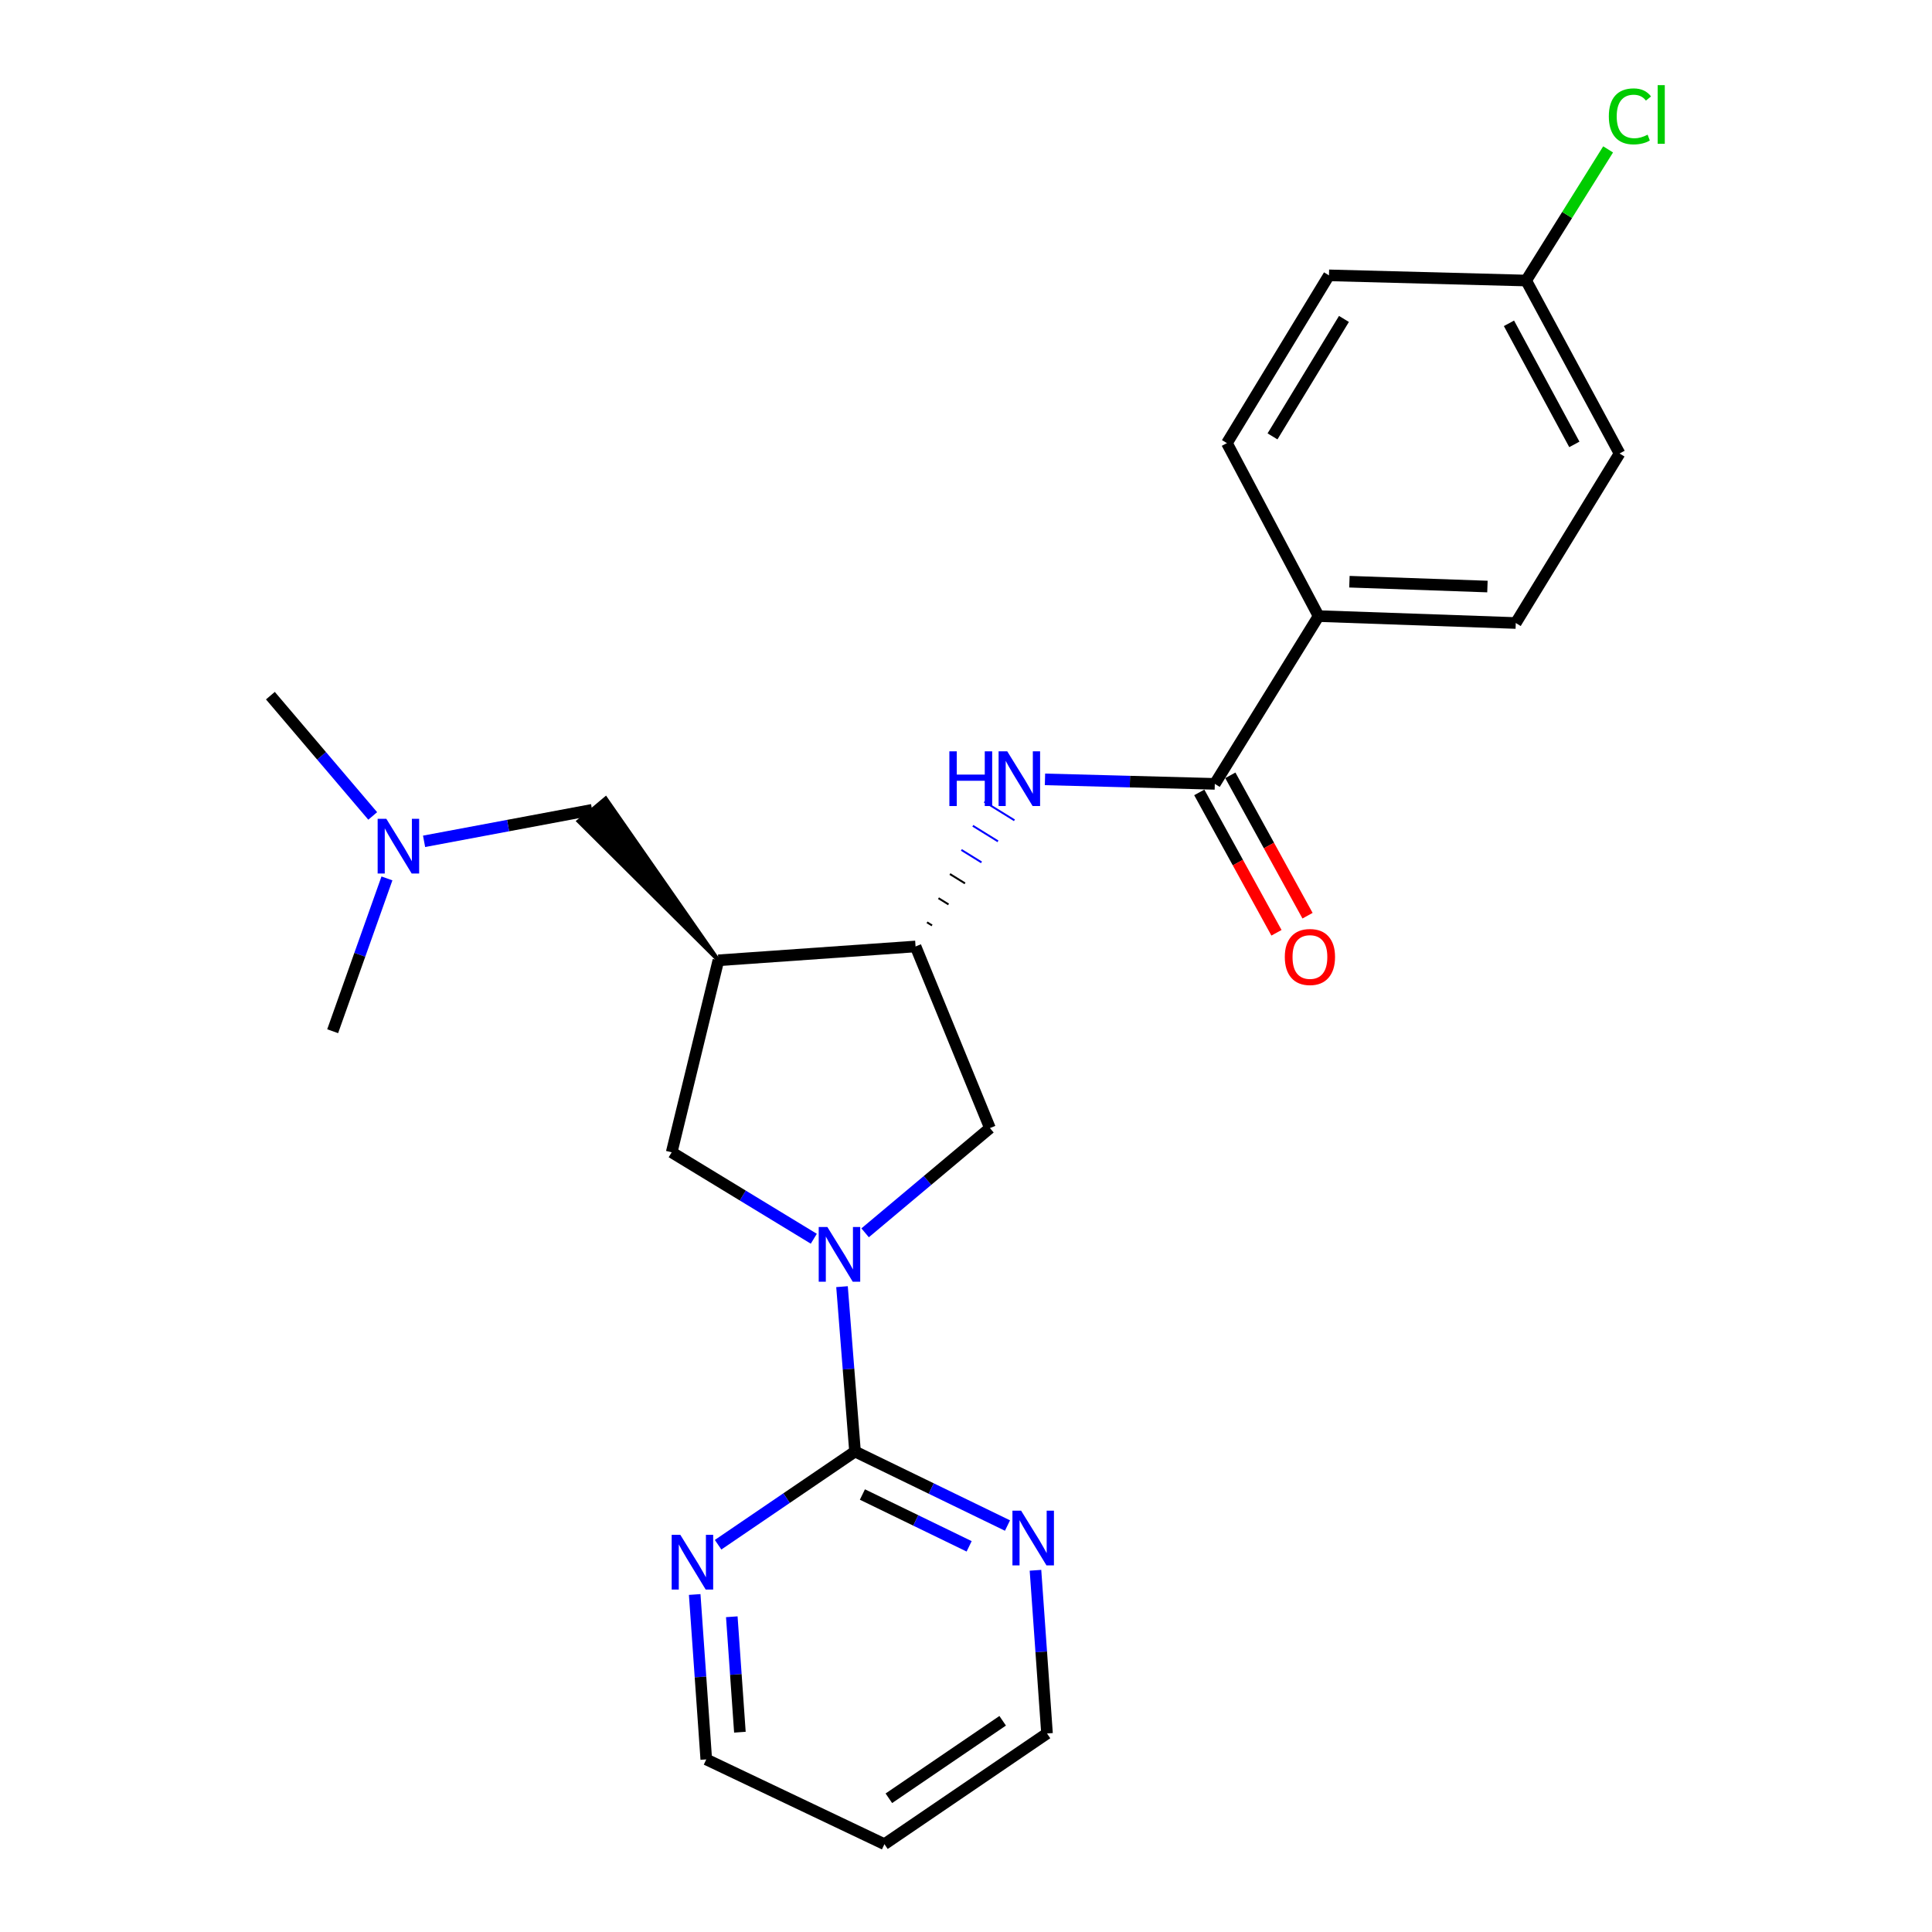 <?xml version='1.0' encoding='iso-8859-1'?>
<svg version='1.1' baseProfile='full'
              xmlns='http://www.w3.org/2000/svg'
                      xmlns:rdkit='http://www.rdkit.org/xml'
                      xmlns:xlink='http://www.w3.org/1999/xlink'
                  xml:space='preserve'
width='1000px' height='1000px' viewBox='0 0 1000 1000'>
<!-- END OF HEADER -->
<rect style='opacity:1.0;fill:#FFFFFF;stroke:none' width='1000' height='1000' x='0' y='0'> </rect>
<path class='bond-0' d='M 435.824,665.97 L 439.19,708.639' style='fill:none;fill-rule:evenodd;stroke:#0000FF;stroke-width:6px;stroke-linecap:butt;stroke-linejoin:miter;stroke-opacity:1' />
<path class='bond-0' d='M 439.19,708.639 L 442.557,751.308' style='fill:none;fill-rule:evenodd;stroke:#000000;stroke-width:6px;stroke-linecap:butt;stroke-linejoin:miter;stroke-opacity:1' />
<path class='bond-1' d='M 421.223,641.172 L 384.445,618.8' style='fill:none;fill-rule:evenodd;stroke:#0000FF;stroke-width:6px;stroke-linecap:butt;stroke-linejoin:miter;stroke-opacity:1' />
<path class='bond-1' d='M 384.445,618.8 L 347.666,596.428' style='fill:none;fill-rule:evenodd;stroke:#000000;stroke-width:6px;stroke-linecap:butt;stroke-linejoin:miter;stroke-opacity:1' />
<path class='bond-2' d='M 447.786,638.105 L 480.089,610.997' style='fill:none;fill-rule:evenodd;stroke:#0000FF;stroke-width:6px;stroke-linecap:butt;stroke-linejoin:miter;stroke-opacity:1' />
<path class='bond-2' d='M 480.089,610.997 L 512.393,583.89' style='fill:none;fill-rule:evenodd;stroke:#000000;stroke-width:6px;stroke-linecap:butt;stroke-linejoin:miter;stroke-opacity:1' />
<path class='bond-3' d='M 371.835,497.052 L 347.666,596.428' style='fill:none;fill-rule:evenodd;stroke:#000000;stroke-width:6px;stroke-linecap:butt;stroke-linejoin:miter;stroke-opacity:1' />
<path class='bond-4' d='M 371.835,497.052 L 313.502,413.266 L 299.446,425.06 Z' style='fill:#000000;fill-rule:evenodd;fill-opacity:1;stroke:#000000;stroke-width:2px;stroke-linecap:butt;stroke-linejoin:miter;stroke-opacity:1;' />
<path class='bond-5' d='M 371.835,497.052 L 473.892,489.886' style='fill:none;fill-rule:evenodd;stroke:#000000;stroke-width:6px;stroke-linecap:butt;stroke-linejoin:miter;stroke-opacity:1' />
<path class='bond-6' d='M 442.557,751.308 L 482.016,770.464' style='fill:none;fill-rule:evenodd;stroke:#000000;stroke-width:6px;stroke-linecap:butt;stroke-linejoin:miter;stroke-opacity:1' />
<path class='bond-6' d='M 482.016,770.464 L 521.475,789.619' style='fill:none;fill-rule:evenodd;stroke:#0000FF;stroke-width:6px;stroke-linecap:butt;stroke-linejoin:miter;stroke-opacity:1' />
<path class='bond-6' d='M 446.382,773.56 L 474.003,786.97' style='fill:none;fill-rule:evenodd;stroke:#000000;stroke-width:6px;stroke-linecap:butt;stroke-linejoin:miter;stroke-opacity:1' />
<path class='bond-6' d='M 474.003,786.97 L 501.624,800.379' style='fill:none;fill-rule:evenodd;stroke:#0000FF;stroke-width:6px;stroke-linecap:butt;stroke-linejoin:miter;stroke-opacity:1' />
<path class='bond-7' d='M 442.557,751.308 L 407.121,775.43' style='fill:none;fill-rule:evenodd;stroke:#000000;stroke-width:6px;stroke-linecap:butt;stroke-linejoin:miter;stroke-opacity:1' />
<path class='bond-7' d='M 407.121,775.43 L 371.685,799.552' style='fill:none;fill-rule:evenodd;stroke:#0000FF;stroke-width:6px;stroke-linecap:butt;stroke-linejoin:miter;stroke-opacity:1' />
<path class='bond-8' d='M 628.782,405.728 L 584.832,404.563' style='fill:none;fill-rule:evenodd;stroke:#000000;stroke-width:6px;stroke-linecap:butt;stroke-linejoin:miter;stroke-opacity:1' />
<path class='bond-8' d='M 584.832,404.563 L 540.882,403.399' style='fill:none;fill-rule:evenodd;stroke:#0000FF;stroke-width:6px;stroke-linecap:butt;stroke-linejoin:miter;stroke-opacity:1' />
<path class='bond-9' d='M 628.782,405.728 L 682.502,318.89' style='fill:none;fill-rule:evenodd;stroke:#000000;stroke-width:6px;stroke-linecap:butt;stroke-linejoin:miter;stroke-opacity:1' />
<path class='bond-10' d='M 620.743,410.149 L 640.721,446.476' style='fill:none;fill-rule:evenodd;stroke:#000000;stroke-width:6px;stroke-linecap:butt;stroke-linejoin:miter;stroke-opacity:1' />
<path class='bond-10' d='M 640.721,446.476 L 660.698,482.804' style='fill:none;fill-rule:evenodd;stroke:#FF0000;stroke-width:6px;stroke-linecap:butt;stroke-linejoin:miter;stroke-opacity:1' />
<path class='bond-10' d='M 636.821,401.307 L 656.798,437.635' style='fill:none;fill-rule:evenodd;stroke:#000000;stroke-width:6px;stroke-linecap:butt;stroke-linejoin:miter;stroke-opacity:1' />
<path class='bond-10' d='M 656.798,437.635 L 676.776,473.962' style='fill:none;fill-rule:evenodd;stroke:#FF0000;stroke-width:6px;stroke-linecap:butt;stroke-linejoin:miter;stroke-opacity:1' />
<path class='bond-11' d='M 473.892,489.886 L 512.393,583.89' style='fill:none;fill-rule:evenodd;stroke:#000000;stroke-width:6px;stroke-linecap:butt;stroke-linejoin:miter;stroke-opacity:1' />
<path class='bond-12' d='M 482.422,479.002 L 479.822,477.394' style='fill:none;fill-rule:evenodd;stroke:#000000;stroke-width:1.0px;stroke-linecap:butt;stroke-linejoin:miter;stroke-opacity:1' />
<path class='bond-12' d='M 490.953,468.119 L 485.752,464.902' style='fill:none;fill-rule:evenodd;stroke:#000000;stroke-width:1.0px;stroke-linecap:butt;stroke-linejoin:miter;stroke-opacity:1' />
<path class='bond-12' d='M 499.483,457.236 L 491.681,452.41' style='fill:none;fill-rule:evenodd;stroke:#000000;stroke-width:1.0px;stroke-linecap:butt;stroke-linejoin:miter;stroke-opacity:1' />
<path class='bond-12' d='M 508.014,446.353 L 497.611,439.918' style='fill:none;fill-rule:evenodd;stroke:#0000FF;stroke-width:1.0px;stroke-linecap:butt;stroke-linejoin:miter;stroke-opacity:1' />
<path class='bond-12' d='M 516.544,435.47 L 503.541,427.426' style='fill:none;fill-rule:evenodd;stroke:#0000FF;stroke-width:1.0px;stroke-linecap:butt;stroke-linejoin:miter;stroke-opacity:1' />
<path class='bond-12' d='M 525.075,424.586 L 509.471,414.934' style='fill:none;fill-rule:evenodd;stroke:#0000FF;stroke-width:1.0px;stroke-linecap:butt;stroke-linejoin:miter;stroke-opacity:1' />
<path class='bond-13' d='M 535.959,812.773 L 538.946,855.005' style='fill:none;fill-rule:evenodd;stroke:#0000FF;stroke-width:6px;stroke-linecap:butt;stroke-linejoin:miter;stroke-opacity:1' />
<path class='bond-13' d='M 538.946,855.005 L 541.933,897.238' style='fill:none;fill-rule:evenodd;stroke:#000000;stroke-width:6px;stroke-linecap:butt;stroke-linejoin:miter;stroke-opacity:1' />
<path class='bond-14' d='M 359.573,825.313 L 362.57,867.993' style='fill:none;fill-rule:evenodd;stroke:#0000FF;stroke-width:6px;stroke-linecap:butt;stroke-linejoin:miter;stroke-opacity:1' />
<path class='bond-14' d='M 362.57,867.993 L 365.566,910.673' style='fill:none;fill-rule:evenodd;stroke:#000000;stroke-width:6px;stroke-linecap:butt;stroke-linejoin:miter;stroke-opacity:1' />
<path class='bond-14' d='M 378.775,836.832 L 380.873,866.708' style='fill:none;fill-rule:evenodd;stroke:#0000FF;stroke-width:6px;stroke-linecap:butt;stroke-linejoin:miter;stroke-opacity:1' />
<path class='bond-14' d='M 380.873,866.708 L 382.97,896.584' style='fill:none;fill-rule:evenodd;stroke:#000000;stroke-width:6px;stroke-linecap:butt;stroke-linejoin:miter;stroke-opacity:1' />
<path class='bond-15' d='M 682.502,318.89 L 784.559,322.468' style='fill:none;fill-rule:evenodd;stroke:#000000;stroke-width:6px;stroke-linecap:butt;stroke-linejoin:miter;stroke-opacity:1' />
<path class='bond-15' d='M 698.453,301.089 L 769.893,303.594' style='fill:none;fill-rule:evenodd;stroke:#000000;stroke-width:6px;stroke-linecap:butt;stroke-linejoin:miter;stroke-opacity:1' />
<path class='bond-16' d='M 682.502,318.89 L 635.051,229.36' style='fill:none;fill-rule:evenodd;stroke:#000000;stroke-width:6px;stroke-linecap:butt;stroke-linejoin:miter;stroke-opacity:1' />
<path class='bond-17' d='M 306.474,419.163 L 262.988,427.316' style='fill:none;fill-rule:evenodd;stroke:#000000;stroke-width:6px;stroke-linecap:butt;stroke-linejoin:miter;stroke-opacity:1' />
<path class='bond-17' d='M 262.988,427.316 L 219.501,435.468' style='fill:none;fill-rule:evenodd;stroke:#0000FF;stroke-width:6px;stroke-linecap:butt;stroke-linejoin:miter;stroke-opacity:1' />
<path class='bond-18' d='M 784.559,322.468 L 838.279,234.732' style='fill:none;fill-rule:evenodd;stroke:#000000;stroke-width:6px;stroke-linecap:butt;stroke-linejoin:miter;stroke-opacity:1' />
<path class='bond-19' d='M 635.051,229.36 L 687.874,142.522' style='fill:none;fill-rule:evenodd;stroke:#000000;stroke-width:6px;stroke-linecap:butt;stroke-linejoin:miter;stroke-opacity:1' />
<path class='bond-19' d='M 658.65,225.87 L 695.626,165.083' style='fill:none;fill-rule:evenodd;stroke:#000000;stroke-width:6px;stroke-linecap:butt;stroke-linejoin:miter;stroke-opacity:1' />
<path class='bond-20' d='M 192.914,422.329 L 166.434,391.2' style='fill:none;fill-rule:evenodd;stroke:#0000FF;stroke-width:6px;stroke-linecap:butt;stroke-linejoin:miter;stroke-opacity:1' />
<path class='bond-20' d='M 166.434,391.2 L 139.953,360.071' style='fill:none;fill-rule:evenodd;stroke:#000000;stroke-width:6px;stroke-linecap:butt;stroke-linejoin:miter;stroke-opacity:1' />
<path class='bond-21' d='M 200.279,454.661 L 186.232,494.21' style='fill:none;fill-rule:evenodd;stroke:#0000FF;stroke-width:6px;stroke-linecap:butt;stroke-linejoin:miter;stroke-opacity:1' />
<path class='bond-21' d='M 186.232,494.21 L 172.185,533.758' style='fill:none;fill-rule:evenodd;stroke:#000000;stroke-width:6px;stroke-linecap:butt;stroke-linejoin:miter;stroke-opacity:1' />
<path class='bond-22' d='M 789.931,145.203 L 838.279,234.732' style='fill:none;fill-rule:evenodd;stroke:#000000;stroke-width:6px;stroke-linecap:butt;stroke-linejoin:miter;stroke-opacity:1' />
<path class='bond-22' d='M 781.038,167.351 L 814.882,230.021' style='fill:none;fill-rule:evenodd;stroke:#000000;stroke-width:6px;stroke-linecap:butt;stroke-linejoin:miter;stroke-opacity:1' />
<path class='bond-23' d='M 789.931,145.203 L 811.143,111.264' style='fill:none;fill-rule:evenodd;stroke:#000000;stroke-width:6px;stroke-linecap:butt;stroke-linejoin:miter;stroke-opacity:1' />
<path class='bond-23' d='M 811.143,111.264 L 832.354,77.325' style='fill:none;fill-rule:evenodd;stroke:#00CC00;stroke-width:6px;stroke-linecap:butt;stroke-linejoin:miter;stroke-opacity:1' />
<path class='bond-24' d='M 789.931,145.203 L 687.874,142.522' style='fill:none;fill-rule:evenodd;stroke:#000000;stroke-width:6px;stroke-linecap:butt;stroke-linejoin:miter;stroke-opacity:1' />
<path class='bond-25' d='M 457.776,954.545 L 541.933,897.238' style='fill:none;fill-rule:evenodd;stroke:#000000;stroke-width:6px;stroke-linecap:butt;stroke-linejoin:miter;stroke-opacity:1' />
<path class='bond-25' d='M 460.072,930.783 L 518.982,890.668' style='fill:none;fill-rule:evenodd;stroke:#000000;stroke-width:6px;stroke-linecap:butt;stroke-linejoin:miter;stroke-opacity:1' />
<path class='bond-26' d='M 457.776,954.545 L 365.566,910.673' style='fill:none;fill-rule:evenodd;stroke:#000000;stroke-width:6px;stroke-linecap:butt;stroke-linejoin:miter;stroke-opacity:1' />
<path  class='atom-0' d='M 428.244 635.09
L 437.524 650.09
Q 438.444 651.57, 439.924 654.25
Q 441.404 656.93, 441.484 657.09
L 441.484 635.09
L 445.244 635.09
L 445.244 663.41
L 441.364 663.41
L 431.404 647.01
Q 430.244 645.09, 429.004 642.89
Q 427.804 640.69, 427.444 640.01
L 427.444 663.41
L 423.764 663.41
L 423.764 635.09
L 428.244 635.09
' fill='#0000FF'/>
<path  class='atom-5' d='M 491.392 388.887
L 495.232 388.887
L 495.232 400.927
L 509.712 400.927
L 509.712 388.887
L 513.552 388.887
L 513.552 417.207
L 509.712 417.207
L 509.712 404.127
L 495.232 404.127
L 495.232 417.207
L 491.392 417.207
L 491.392 388.887
' fill='#0000FF'/>
<path  class='atom-5' d='M 521.352 388.887
L 530.632 403.887
Q 531.552 405.367, 533.032 408.047
Q 534.512 410.727, 534.592 410.887
L 534.592 388.887
L 538.352 388.887
L 538.352 417.207
L 534.472 417.207
L 524.512 400.807
Q 523.352 398.887, 522.112 396.687
Q 520.912 394.487, 520.552 393.807
L 520.552 417.207
L 516.872 417.207
L 516.872 388.887
L 521.352 388.887
' fill='#0000FF'/>
<path  class='atom-8' d='M 528.518 781.917
L 537.798 796.917
Q 538.718 798.397, 540.198 801.077
Q 541.678 803.757, 541.758 803.917
L 541.758 781.917
L 545.518 781.917
L 545.518 810.237
L 541.638 810.237
L 531.678 793.837
Q 530.518 791.917, 529.278 789.717
Q 528.078 787.517, 527.718 786.837
L 527.718 810.237
L 524.038 810.237
L 524.038 781.917
L 528.518 781.917
' fill='#0000FF'/>
<path  class='atom-9' d='M 352.14 794.435
L 361.42 809.435
Q 362.34 810.915, 363.82 813.595
Q 365.3 816.275, 365.38 816.435
L 365.38 794.435
L 369.14 794.435
L 369.14 822.755
L 365.26 822.755
L 355.3 806.355
Q 354.14 804.435, 352.9 802.235
Q 351.7 800.035, 351.34 799.355
L 351.34 822.755
L 347.66 822.755
L 347.66 794.435
L 352.14 794.435
' fill='#0000FF'/>
<path  class='atom-12' d='M 665.016 495.337
Q 665.016 488.537, 668.376 484.737
Q 671.736 480.937, 678.016 480.937
Q 684.296 480.937, 687.656 484.737
Q 691.016 488.537, 691.016 495.337
Q 691.016 502.217, 687.616 506.137
Q 684.216 510.017, 678.016 510.017
Q 671.776 510.017, 668.376 506.137
Q 665.016 502.257, 665.016 495.337
M 678.016 506.817
Q 682.336 506.817, 684.656 503.937
Q 687.016 501.017, 687.016 495.337
Q 687.016 489.777, 684.656 486.977
Q 682.336 484.137, 678.016 484.137
Q 673.696 484.137, 671.336 486.937
Q 669.016 489.737, 669.016 495.337
Q 669.016 501.057, 671.336 503.937
Q 673.696 506.817, 678.016 506.817
' fill='#FF0000'/>
<path  class='atom-15' d='M 199.951 423.8
L 209.231 438.8
Q 210.151 440.28, 211.631 442.96
Q 213.111 445.64, 213.191 445.8
L 213.191 423.8
L 216.951 423.8
L 216.951 452.12
L 213.071 452.12
L 203.111 435.72
Q 201.951 433.8, 200.711 431.6
Q 199.511 429.4, 199.151 428.72
L 199.151 452.12
L 195.471 452.12
L 195.471 423.8
L 199.951 423.8
' fill='#0000FF'/>
<path  class='atom-19' d='M 832.73 60.231
Q 832.73 53.191, 836.01 49.511
Q 839.33 45.791, 845.61 45.791
Q 851.45 45.791, 854.57 49.911
L 851.93 52.071
Q 849.65 49.071, 845.61 49.071
Q 841.33 49.071, 839.05 51.951
Q 836.81 54.791, 836.81 60.231
Q 836.81 65.831, 839.13 68.711
Q 841.49 71.591, 846.05 71.591
Q 849.17 71.591, 852.81 69.711
L 853.93 72.711
Q 852.45 73.671, 850.21 74.231
Q 847.97 74.791, 845.49 74.791
Q 839.33 74.791, 836.01 71.031
Q 832.73 67.271, 832.73 60.231
' fill='#00CC00'/>
<path  class='atom-19' d='M 858.01 44.071
L 861.69 44.071
L 861.69 74.431
L 858.01 74.431
L 858.01 44.071
' fill='#00CC00'/>
</svg>
